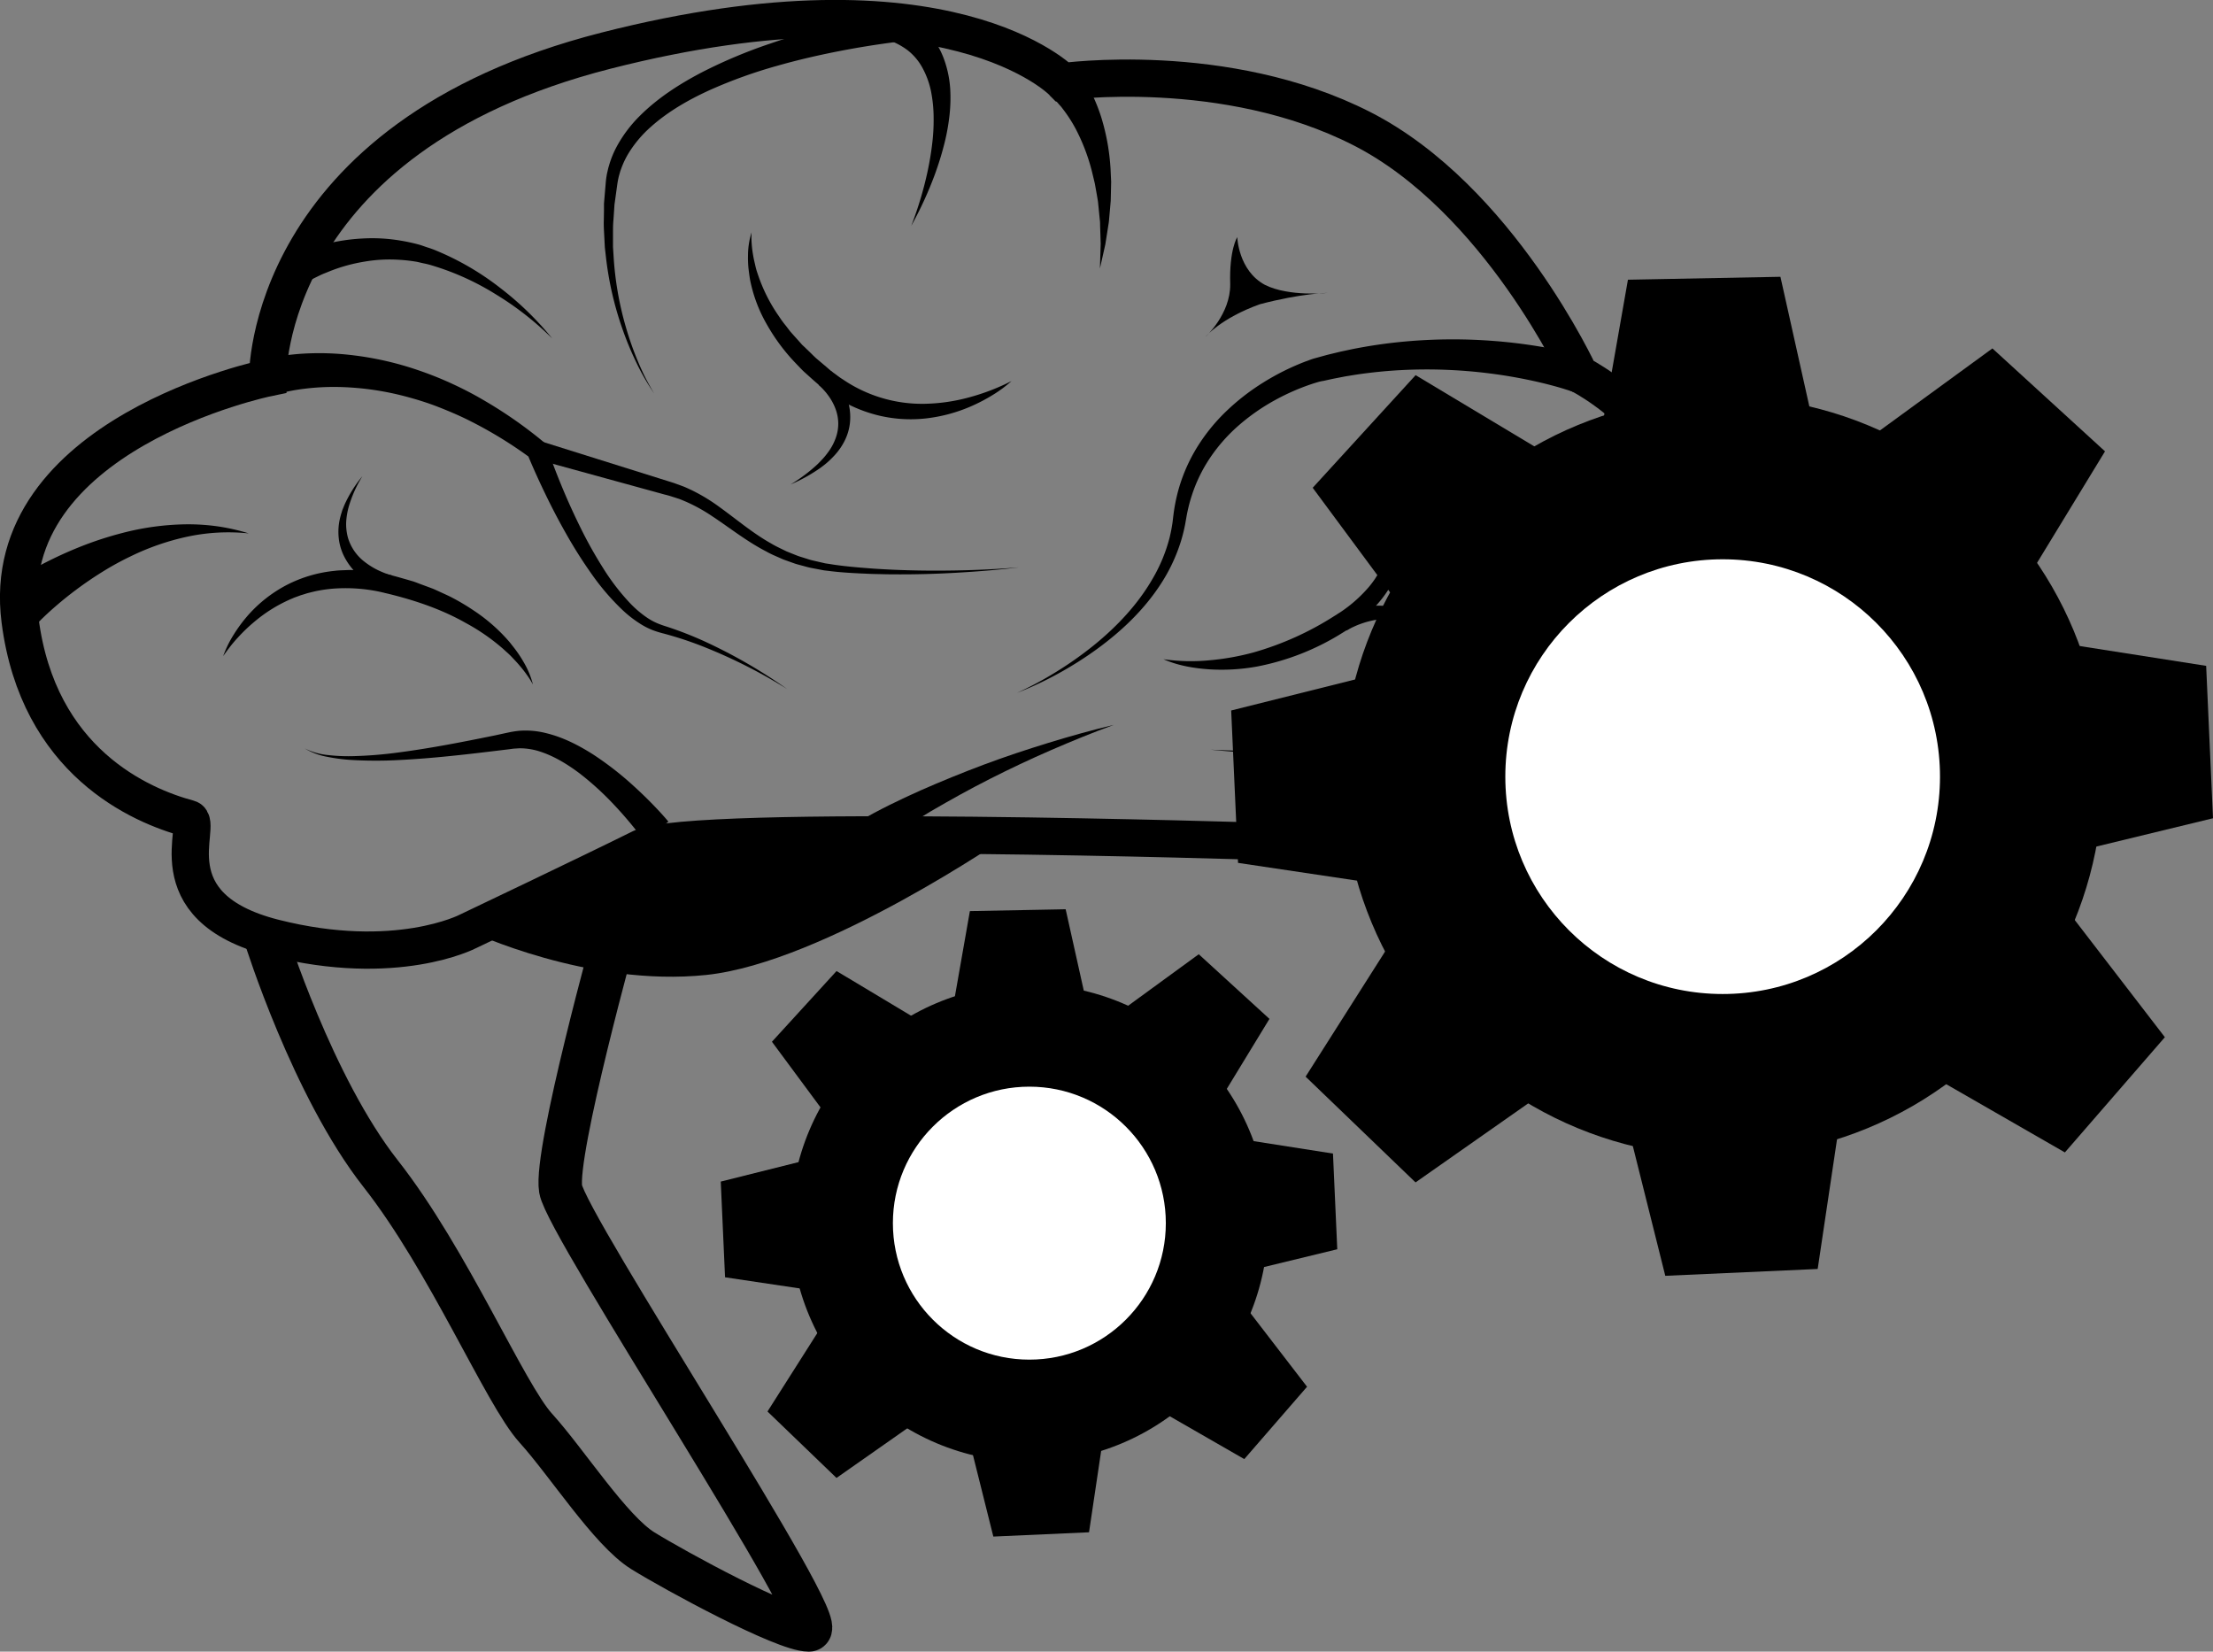 <svg xmlns="http://www.w3.org/2000/svg" viewBox="0 0 1051.12 784.39"><rect x="0" y="0" width="1051.12" height="784.39" fill="#808080" stroke="none"/><defs><style>.a,.b{fill:none;stroke:#000;stroke-miterlimit:10;}.a{stroke-width:17.69px;}.b{stroke-width:20.64px;}.c{fill:#fff;}</style></defs><path class="a" d="M1037.78,554.54s-273.06-8.74-296.65,3-82.49,39.77-82.49,39.77-34,17.69-92,3-33.2-54.65-40.5-56.61c-22.95-6.14-71.53-27-80.13-94.18-11.34-88.59,117.58-115.14,117.58-115.14S561.68,220.47,724.26,179s216.87,14.74,216.87,14.74,77.26-10.85,142.22,22.3,103.36,116.68,103.36,116.68,79,38.92,67,138.17S1037.78,554.54,1037.78,554.54Z" transform="translate(-436.48 -154.93)"/><path d="M1183.84,341.11l-1-.37-1.17-.39-2.41-.76q-2.45-.75-4.94-1.42-5-1.35-10.1-2.45c-6.79-1.46-13.68-2.65-20.61-3.5a237.32,237.32,0,0,0-41.89-1.51q-10.5.57-20.91,2.11l-5.2.84-5.17,1c-1.72.34-3.42.74-5.13,1.11L1064,336l-.55.12-.56.15c-.78.22-1.58.46-2.38.71a105.67,105.67,0,0,0-18.84,8.2A97.3,97.3,0,0,0,1024.8,357a78.94,78.94,0,0,0-13.56,15.35,71.66,71.66,0,0,0-8.88,18.49,75.12,75.12,0,0,0-2.43,10.08l-.48,2.7c-.15.93-.38,1.85-.57,2.76-.41,1.84-.9,3.65-1.44,5.44A81.16,81.16,0,0,1,988,432c-8,12.46-18.82,22.68-30.53,31.21a174.18,174.18,0,0,1-18.37,11.62A164,164,0,0,1,919.5,484a163.75,163.75,0,0,0,19-10.21,172,172,0,0,0,17.55-12.43c11.09-9,21-19.55,28-31.78A75.87,75.87,0,0,0,992,410.29c.41-1.69.77-3.38,1.06-5.08.13-.86.3-1.7.39-2.56l.32-2.64A83.69,83.69,0,0,1,995.82,389a79.28,79.28,0,0,1,8.75-20.84,87.25,87.25,0,0,1,14.13-17.71,106.24,106.24,0,0,1,17.84-13.88,116.28,116.28,0,0,1,20.3-10.07c.9-.33,1.8-.66,2.75-1l.74-.24.76-.21,1.34-.37c1.79-.48,3.58-1,5.37-1.45l5.4-1.3,5.44-1.16c7.26-1.45,14.6-2.57,22-3.34a251.25,251.25,0,0,1,44.48-.64q11.13.81,22.19,2.63,5.54.9,11,2.1c1.84.4,3.68.82,5.53,1.29l2.79.72,1.41.4,1.54.46Z" transform="translate(-436.48 -154.93)"/><path d="M947,187.15l.5.52a5.24,5.24,0,0,1,.35.4l.64.76c.41.5.74,1,1.1,1.45.75,1,1.32,1.92,2,2.87s1.15,1.93,1.72,2.89,1.05,2,1.54,2.93a81.47,81.47,0,0,1,4.78,11.92,103.56,103.56,0,0,1,4.34,24.35l.28,6.06-.13,6-.07,3-.26,3-.53,5.94c-.06,1-.24,2-.39,2.95l-.46,2.93-.92,5.84-2.57,11.48.36-11.69-.18-5.83-.1-2.89c0-1,0-1.93-.16-2.89l-.57-5.74-.29-2.86-.48-2.83-1-5.62-1.32-5.51A92.85,92.85,0,0,0,947.34,216a66.3,66.3,0,0,0-5.73-8.92c-.52-.69-1-1.38-1.6-2s-1.09-1.31-1.67-1.87-1.13-1.21-1.7-1.68c-.28-.24-.57-.53-.83-.73l-.38-.29s-.15-.13-.16-.12h0Z" transform="translate(-436.48 -154.93)"/><path d="M560.73,326l.79-.24.64-.17c.43-.12.84-.22,1.23-.31.82-.21,1.59-.36,2.39-.53,1.56-.31,3.11-.59,4.66-.82,3.09-.47,6.15-.78,9.22-1a129.34,129.34,0,0,1,18.26.1,150.94,150.94,0,0,1,35.28,7.07c5.67,1.87,11.22,4,16.64,6.45s10.69,5.11,15.78,8.09a209.72,209.72,0,0,1,28.89,20.05l1.18,1,.42,1.23c2.24,6.59,4.83,13.3,7.55,19.84s5.68,13,8.85,19.39a205.7,205.7,0,0,0,10.4,18.52,105.57,105.57,0,0,0,12.79,16.67,50.17,50.17,0,0,0,7.82,6.72,30.16,30.16,0,0,0,4.4,2.53,42.31,42.31,0,0,0,4.84,1.8A173.25,173.25,0,0,1,773,460.4a246.59,246.59,0,0,1,37.36,21.77A246,246,0,0,0,772,462.61a171.2,171.2,0,0,0-20.28-6.8,46.09,46.09,0,0,1-5.37-1.67,34.3,34.3,0,0,1-5.11-2.55,55,55,0,0,1-8.94-6.82,112.3,112.3,0,0,1-14.45-16.72,217.07,217.07,0,0,1-11.81-18.47q-5.44-9.49-10.2-19.34c-3.19-6.57-6.18-13.13-9-20l1.6,2.2A199.3,199.3,0,0,0,660.05,355c-4.92-2.52-10-4.67-15.12-6.69s-10.36-3.64-15.64-5.05a135.79,135.79,0,0,0-32.11-4.55,113.23,113.23,0,0,0-16,.83c-2.62.32-5.22.73-7.76,1.27-1.26.27-2.51.57-3.73.88-.6.17-1.22.33-1.78.51l-.83.26-.38.13c-.1,0-.28.09-.24.09Z" transform="translate(-436.48 -154.93)"/><path d="M793.46,265.29a38.63,38.63,0,0,0,.06,5.49,50.88,50.88,0,0,0,.68,5.39c.27,1.78.74,3.53,1.12,5.27s1,3.43,1.58,5.11a77.29,77.29,0,0,0,9.71,18.81,43.14,43.14,0,0,0,3.13,4.26l1.61,2.1c.27.35.53.7.81,1l.89,1,3.54,3.95.87,1,1,.93,1.91,1.84c1.3,1.21,2.5,2.51,3.83,3.69l4.07,3.44c1.36,1.13,2.66,2.39,4.08,3.38s2.75,2.11,4.22,3a66.8,66.8,0,0,0,39,11.75,85.89,85.89,0,0,0,21-3,103.64,103.64,0,0,0,20.36-7.8,60.9,60.9,0,0,1-9,6.65,82.06,82.06,0,0,1-10,5.24,74.66,74.66,0,0,1-22,5.89A65.31,65.31,0,0,1,852.81,352a67.73,67.73,0,0,1-21.21-9.65c-1.64-1-3.16-2.24-4.69-3.43s-2.94-2.44-4.37-3.69l-4.22-3.8c-1.38-1.3-2.66-2.72-4-4.1A91.31,91.31,0,0,1,800.71,309a69.08,69.08,0,0,1-8-21.36q-.45-2.82-.76-5.64a51.06,51.06,0,0,1-.19-5.66A37,37,0,0,1,793.46,265.29Z" transform="translate(-436.48 -154.93)"/><path d="M831.26,331.15c.39.4.59.65.87,1s.49.6.72.9c.47.6.92,1.21,1.34,1.83a37.66,37.66,0,0,1,2.32,3.84,32.94,32.94,0,0,1,3.16,8.43,26.5,26.5,0,0,1,.46,9.05,25,25,0,0,1-2.68,8.48,30,30,0,0,1-5,6.94,39.27,39.27,0,0,1-3,2.9c-1,.9-2.15,1.75-3.24,2.57A77.8,77.8,0,0,1,812,385a76.65,76.65,0,0,0,12.77-9.59c.93-.93,1.85-1.87,2.72-2.83a36.52,36.52,0,0,0,2.4-3,25.51,25.51,0,0,0,3.53-6.62,19.89,19.89,0,0,0,1.21-7.05,20.38,20.38,0,0,0-1.32-6.86,25.93,25.93,0,0,0-3.38-6.22,27.3,27.3,0,0,0-2.26-2.77c-.39-.44-.81-.87-1.23-1.27-.2-.21-.42-.4-.62-.59a6.16,6.16,0,0,0-.56-.46Z" transform="translate(-436.48 -154.93)"/><path d="M989.09,468a91.29,91.29,0,0,0,21.7.52,119.75,119.75,0,0,0,21-3.72,144.56,144.56,0,0,0,38.61-17.41,66.25,66.25,0,0,0,15.75-13.12,43.76,43.76,0,0,0,3.12-4c.5-.68.89-1.42,1.36-2.11l.68-1.06.59-1.11a39.63,39.63,0,0,0,3.72-9.32,50.19,50.19,0,0,0,.86-20.54,74.75,74.75,0,0,0-6.41-20.62,57.45,57.45,0,0,1,10.64,19.63,49.23,49.23,0,0,1,1.71,23c-.2,1-.32,1.95-.59,2.9l-.77,2.88a52.78,52.78,0,0,1-2.18,5.55l-.62,1.36-.71,1.31c-.48.86-.94,1.75-1.48,2.58a53.54,53.54,0,0,1-3.44,4.84,63.89,63.89,0,0,1-8.14,8.46l-2.27,1.82c-.77.6-1.51,1.23-2.31,1.76l-2.38,1.66-1.18.82-1.21.74a118.46,118.46,0,0,1-41.85,16.7,94.51,94.51,0,0,1-22.51,1.28C1003.36,472.29,995.88,471,989.09,468Z" transform="translate(-436.48 -154.93)"/><path d="M1071.79,446.6c.5-.24.82-.37,1.21-.54l1.12-.44c.74-.28,1.47-.53,2.21-.76a44.67,44.67,0,0,1,4.47-1.19,47,47,0,0,1,9.14-1.09,37.34,37.34,0,0,1,17.74,3.92A38.75,38.75,0,0,1,1121.07,458a60.5,60.5,0,0,1,8.16,15.06,59.18,59.18,0,0,0-9.83-13.61,35.36,35.36,0,0,0-13.48-8.84,31.85,31.85,0,0,0-15.47-1.37,40,40,0,0,0-7.55,1.93,37.59,37.59,0,0,0-3.59,1.48c-.58.26-1.15.55-1.71.85l-.81.45c-.24.14-.56.33-.68.42Z" transform="translate(-436.48 -154.93)"/><path d="M689.61,480a41,41,0,0,0-3-4.73,53.64,53.64,0,0,0-3.42-4.35c-1.17-1.41-2.46-2.73-3.71-4.06s-2.66-2.5-4-3.75a96.67,96.67,0,0,0-17.83-12.35C645.12,443.64,631.06,439.2,617,436a78.16,78.16,0,0,0-21-1.6,65,65,0,0,0-10.39,1.47l-2.55.63c-.86.21-1.68.51-2.52.76l-1.27.38-1.23.46c-.82.31-1.67.57-2.47.94a69.8,69.8,0,0,0-18.24,11.15,78.67,78.67,0,0,0-7.92,7.59q-1.87,2-3.6,4.23t-3.32,4.51a51.75,51.75,0,0,1,5-10.21,70.81,70.81,0,0,1,6.84-9.23,64.1,64.1,0,0,1,18.34-14.34,63.1,63.1,0,0,1,22.66-6.7c2-.28,4-.27,5.92-.37s3.95,0,5.92.1a92.57,92.57,0,0,1,11.66,1.57c3.87.75,7.5,1.89,11.2,2.92l2.76.81c.91.3,1.81.65,2.71,1l5.41,2,1.35.51c.44.18.88.39,1.32.59l2.63,1.2c1.75.82,3.51,1.57,5.21,2.49a104.66,104.66,0,0,1,9.94,5.93,82,82,0,0,1,17.3,15.25c1.18,1.54,2.41,3,3.5,4.58a53.52,53.52,0,0,1,3.09,4.84A40.28,40.28,0,0,1,689.61,480Z" transform="translate(-436.48 -154.93)"/><path d="M620.27,436.71c-.89-.33-1.47-.61-2.18-.94s-1.33-.66-2-1c-1.3-.68-2.54-1.45-3.77-2.25a42.92,42.92,0,0,1-6.77-5.58,31.34,31.34,0,0,1-5.28-7.12,25.53,25.53,0,0,1-2.78-8.39,28.27,28.27,0,0,1,.12-8.62,34.73,34.73,0,0,1,1-4.08c.22-.66.38-1.34.66-2l.77-1.91a59.65,59.65,0,0,1,8.57-13.74,58.16,58.16,0,0,0-6.48,14.47,35.05,35.05,0,0,0-1.24,7.59,24.81,24.81,0,0,0,.91,7.34A22.51,22.51,0,0,0,610,422a34.91,34.91,0,0,0,6.19,3.79c1.11.52,2.22,1,3.36,1.43.57.21,1.14.41,1.71.59s1.2.36,1.58.44Z" transform="translate(-436.48 -154.93)"/><path d="M692.75,364.3l57.6,18.06,3.6,1.13c1.2.38,2.38.72,3.65,1.2l3.73,1.36c1.22.5,2.41,1.09,3.61,1.63a86.19,86.19,0,0,1,13.32,8.08c8.31,6,15.86,12.46,24.45,17.25,2.1,1.28,4.34,2.29,6.54,3.38l.82.4.86.34,1.7.69c1.15.44,2.27.94,3.44,1.33l3.51,1.1a31.92,31.92,0,0,0,3.56,1l3.6.83c.61.13,1.2.29,1.81.41l1.84.27c4.86.82,9.86,1.31,14.85,1.74,2.5.19,5,.42,7.5.57s5,.3,7.51.41c10,.45,20.08.55,30.13.37s20.1-.63,30.13-1.48c-10,1.22-20,2-30.09,2.58s-20.14.83-30.23.74c-2.52,0-5-.1-7.56-.14s-5-.19-7.57-.29c-5-.25-10.08-.55-15.17-1.22l-1.91-.22c-.63-.1-1.25-.23-1.88-.35l-3.78-.72a37.18,37.18,0,0,1-3.75-.9l-3.72-1c-1.23-.37-2.43-.85-3.65-1.27l-1.82-.65-.91-.33-.88-.39c-2.35-1.05-4.75-2-7-3.3-9.21-4.7-17.25-11.13-25.48-16.58a80.22,80.22,0,0,0-12.72-7.1c-1.11-.45-2.2-.95-3.31-1.36l-3.41-1.09c-1.1-.38-2.35-.7-3.55-1l-3.64-1-58.25-16Z" transform="translate(-436.48 -154.93)"/><path d="M872.3,173.73c-2.66.24-5.54.56-8.32.9s-5.61.71-8.42,1.12q-8.41,1.2-16.8,2.76c-11.16,2.07-22.24,4.57-33.13,7.67a229.78,229.78,0,0,0-31.81,11.43c-10.2,4.63-20,10.24-28.18,17.55a55.43,55.43,0,0,0-10.5,12.37,40.07,40.07,0,0,0-3.5,7.22c-.22.64-.48,1.26-.66,1.9l-.55,1.94a39.58,39.58,0,0,0-.77,4L728.5,251l-.15,1-.07,1.06-.14,2.12-.29,4.25c-.28,2.83-.18,5.67-.21,8.51v4.27l.27,4.26a153,153,0,0,0,5.81,33.7,147.32,147.32,0,0,0,5.7,16.23,108.77,108.77,0,0,0,7.77,15.39,110.4,110.4,0,0,1-8.61-15A148.73,148.73,0,0,1,732,310.8a155.88,155.88,0,0,1-7.73-33.94l-.5-4.35-.23-4.37c-.13-2.92-.38-5.84-.26-8.76l.07-4.39,0-2.2,0-1.09.09-1.1.74-8.76a41.28,41.28,0,0,1,.62-4.51l.52-2.26c.17-.75.42-1.48.63-2.22a46.42,46.42,0,0,1,3.57-8.51,62.44,62.44,0,0,1,11-14.52c8.6-8.53,18.75-15,29.22-20.49a237,237,0,0,1,32.54-13.69c11.1-3.82,22.38-7,33.75-9.75q8.53-2.05,17.15-3.77c2.88-.56,5.76-1.11,8.65-1.62s5.74-1,8.81-1.42Z" transform="translate(-436.48 -154.93)"/><path d="M1024.15,267.55s.49,15.85,13.13,22.66c11.54,5.81,30,3.81,30,3.81s-12.39.12-32.37,5.39c-18.51,6.61-25.79,15.4-25.79,15.4s11.82-10.69,11.68-24.88C1020.3,273.42,1024.15,267.55,1024.15,267.55Z" transform="translate(-436.48 -154.93)"/><path d="M1258,414.75c.07.65.09,1,.13,1.49l.07,1.31c0,.86.07,1.71.07,2.55,0,1.69,0,3.35-.11,5a92.82,92.82,0,0,1-1.05,9.86,88.54,88.54,0,0,1-2.09,9.67,87,87,0,0,1-3.15,9.39,82.05,82.05,0,0,1-9.55,17.34,78.57,78.57,0,0,1-13.46,14.39c-10.06,8.42-21.95,14.08-34,17.84a176.13,176.13,0,0,1-18.2,4.57c-6.1,1.26-12.22,2.18-18.34,3-24.51,3.11-49.07,3.86-73.55,3.63s-48.93-1.52-73.25-3.82c24.4,1.07,48.84,1.09,73.19.14s48.67-3,72.47-7.23c5.93-1.13,11.84-2.32,17.64-3.82a169.67,169.67,0,0,0,17.08-5.21l4.12-1.59c1.35-.56,2.67-1.18,4-1.76s2.63-1.26,3.91-1.92,2.59-1.31,3.81-2.08a75.81,75.81,0,0,0,13.83-10.09,67.43,67.43,0,0,0,10.89-12.87,70.22,70.22,0,0,0,7.32-15.07,77.55,77.55,0,0,0,3.63-16.4,78.62,78.62,0,0,0,.46-8.39c0-1.39,0-2.78-.12-4.15,0-.68-.09-1.36-.15-2l-.11-1c0-.29-.08-.68-.11-.79Z" transform="translate(-436.48 -154.93)"/><path d="M844,545.35c.76-.49,1.32-.81,2-1.2l1.84-1.06c1.22-.7,2.44-1.36,3.66-2,2.44-1.3,4.88-2.57,7.34-3.79,4.9-2.44,9.84-4.73,14.8-6.95,10-4.4,20-8.48,30.09-12.26s20.38-7.19,30.67-10.35,20.65-6.06,31.1-8.55c-10.09,3.67-20,7.74-29.82,12s-19.49,8.83-29,13.65-18.85,10-28,15.34c-4.56,2.7-9.07,5.47-13.47,8.33q-3.32,2.14-6.52,4.37c-1.06.74-2.12,1.49-3.15,2.24L854,556.24c-.47.36-1,.78-1.36,1.07Z" transform="translate(-436.48 -154.93)"/><path d="M742.32,554.13c-.44-.63-1-1.41-1.56-2.12l-1.68-2.18c-1.14-1.44-2.3-2.88-3.49-4.3q-3.55-4.26-7.36-8.3A138.73,138.73,0,0,0,712,522.39c-5.78-4.38-12-8.17-18.53-10.37a31.12,31.12,0,0,0-9.91-1.72c-.82,0-1.63.1-2.46.13s-1.87.22-2.81.33l-5.71.69c-15.24,1.85-30.56,3.62-46,4.4a203,203,0,0,1-23.14,0A83.58,83.58,0,0,1,592,514.37a31.67,31.67,0,0,1-10.78-4,31.26,31.26,0,0,0,10.93,3.13,84.86,84.86,0,0,0,11.39.55,197.4,197.4,0,0,0,22.76-1.84c15.13-2,30.12-4.94,45.12-8L677,503c1-.19,1.83-.4,2.86-.57s2.17-.34,3.26-.44a39.59,39.59,0,0,1,12.8,1.13c8.22,2,15.57,5.85,22.37,10.17A151,151,0,0,1,737.23,528q4.42,4,8.59,8.24,2.08,2.13,4.12,4.32l2,2.22c.68.78,1.3,1.48,2,2.36Z" transform="translate(-436.48 -154.93)"/><path d="M573,277.4c.49-.27.85-.44,1.22-.62s.75-.36,1.11-.52c.73-.33,1.45-.67,2.17-.95,1.44-.62,2.89-1.15,4.34-1.69s2.91-1,4.37-1.44,2.93-.86,4.41-1.23a91,91,0,0,1,18-2.75,80.29,80.29,0,0,1,18.13,1,85.93,85.93,0,0,1,8.84,1.93c1.45.4,2.86,1,4.28,1.42a44.52,44.52,0,0,1,4.19,1.56,130.43,130.43,0,0,1,30.07,17.61,145.36,145.36,0,0,1,24.62,23.94,144,144,0,0,0-26.71-20.91A125.33,125.33,0,0,0,641.69,281a38,38,0,0,0-4-1c-1.33-.28-2.62-.65-4-.86a74.59,74.59,0,0,0-8-.85,69.77,69.77,0,0,0-15.95.87,78.4,78.4,0,0,0-15.38,4.09c-1.24.45-2.46,1-3.69,1.47s-2.41,1.07-3.59,1.64-2.35,1.16-3.46,1.79c-.58.31-1.12.63-1.66.95-.27.16-.54.32-.78.48s-.52.33-.63.42Z" transform="translate(-436.48 -154.93)"/><path d="M437.62,434.34c.74-.56,1.23-.9,1.83-1.31l1.7-1.15c1.12-.74,2.24-1.46,3.37-2.16,2.24-1.41,4.51-2.73,6.79-4q6.85-3.85,13.93-7.12t14.38-5.93q7.31-2.64,14.82-4.58a126.55,126.55,0,0,1,30.44-4.16,100.72,100.72,0,0,1,15.16,1,96.32,96.32,0,0,1,14.6,3.32,93,93,0,0,0-29.15,1.55,117.94,117.94,0,0,0-27.05,9.39Q492,422.27,485.93,426t-11.79,7.9q-5.72,4.18-11.05,8.78c-1.76,1.53-3.51,3.08-5.18,4.67-.84.79-1.66,1.59-2.46,2.39l-1.18,1.2c-.35.37-.8.83-1,1.08Z" transform="translate(-436.48 -154.93)"/><path d="M869.31,262.16a171.32,171.32,0,0,0,7.68-25.5c.93-4.31,1.68-8.65,2.2-13a92.63,92.63,0,0,0,.74-12.95,65.73,65.73,0,0,0-1.26-12.5,40,40,0,0,0-4.08-11.12,26.84,26.84,0,0,0-7.09-8.36,33.61,33.61,0,0,0-9.68-5l5.57-13.65a47.55,47.55,0,0,1,12.87,9.14,39.24,39.24,0,0,1,8.38,13.21A50.86,50.86,0,0,1,887.8,197a74.91,74.91,0,0,1-.51,14.17,99.3,99.3,0,0,1-2.67,13.55c-1.16,4.42-2.54,8.74-4.09,13A174.26,174.26,0,0,1,869.31,262.16Z" transform="translate(-436.48 -154.93)"/><path d="M660,597.3s56,26.53,112,20.64,143.29-66.1,143.29-66.1L748.16,555.6Z" transform="translate(-436.48 -154.93)"/><path class="b" d="M729.3,595.82S699.82,702,702.77,719.66,832.5,929,820.7,929s-63.39-28-78.87-37.59-36.12-42-50.86-58.24-41.28-79.6-73.71-120.88-54.55-112-54.55-112" transform="translate(-436.48 -154.93)"/><circle cx="818.22" cy="368.84" r="180.58"/><circle class="c" cx="818.22" cy="368.84" r="103.23"/><polygon points="773.03 534.18 874.25 529.64 863.35 602.65 790.97 605.9 773.03 534.18"/><polygon points="659.78 448.9 732.78 519.16 672.34 561.54 620.13 511.31 659.78 448.9"/><polygon points="656.5 319.47 661.05 420.69 588.04 409.79 584.78 337.42 656.5 319.47"/><polygon points="735.78 216.19 667.42 290.98 623.5 231.65 672.38 178.17 735.78 216.19"/><polygon points="861.76 203.61 760.46 205.55 773.23 132.84 845.66 131.45 861.76 203.61"/><polygon points="983.18 433.98 916.77 510.51 980.77 547.3 1028.26 492.58 983.18 433.98"/><polygon points="974.83 304.78 979.38 406 1051.12 388.6 1047.87 316.22 974.83 304.78"/><polygon points="886.61 209.03 961.4 277.38 999.83 214.35 946.35 165.47 886.61 209.03"/><circle cx="488.92" cy="580.89" r="113.39"/><circle class="c" cx="488.92" cy="580.89" r="64.82"/><polygon points="460.55 684.71 524.1 681.85 517.26 727.7 471.81 729.74 460.55 684.71"/><polygon points="389.43 631.16 435.27 675.28 397.32 701.89 364.54 670.34 389.43 631.16"/><polygon points="387.38 549.88 390.23 613.44 344.38 606.6 342.34 561.15 387.38 549.88"/><polygon points="437.15 485.03 394.23 532 366.65 494.74 397.34 461.16 437.15 485.03"/><polygon points="516.26 477.13 452.65 478.35 460.67 432.69 506.16 431.82 516.26 477.13"/><polygon points="592.51 621.79 550.81 669.84 591 692.94 620.82 658.58 592.51 621.79"/><polygon points="587.27 540.66 590.12 604.22 635.17 593.29 633.13 547.84 587.27 540.66"/><polygon points="531.87 480.53 578.83 523.46 602.96 483.88 569.38 453.18 531.87 480.53"/></svg>